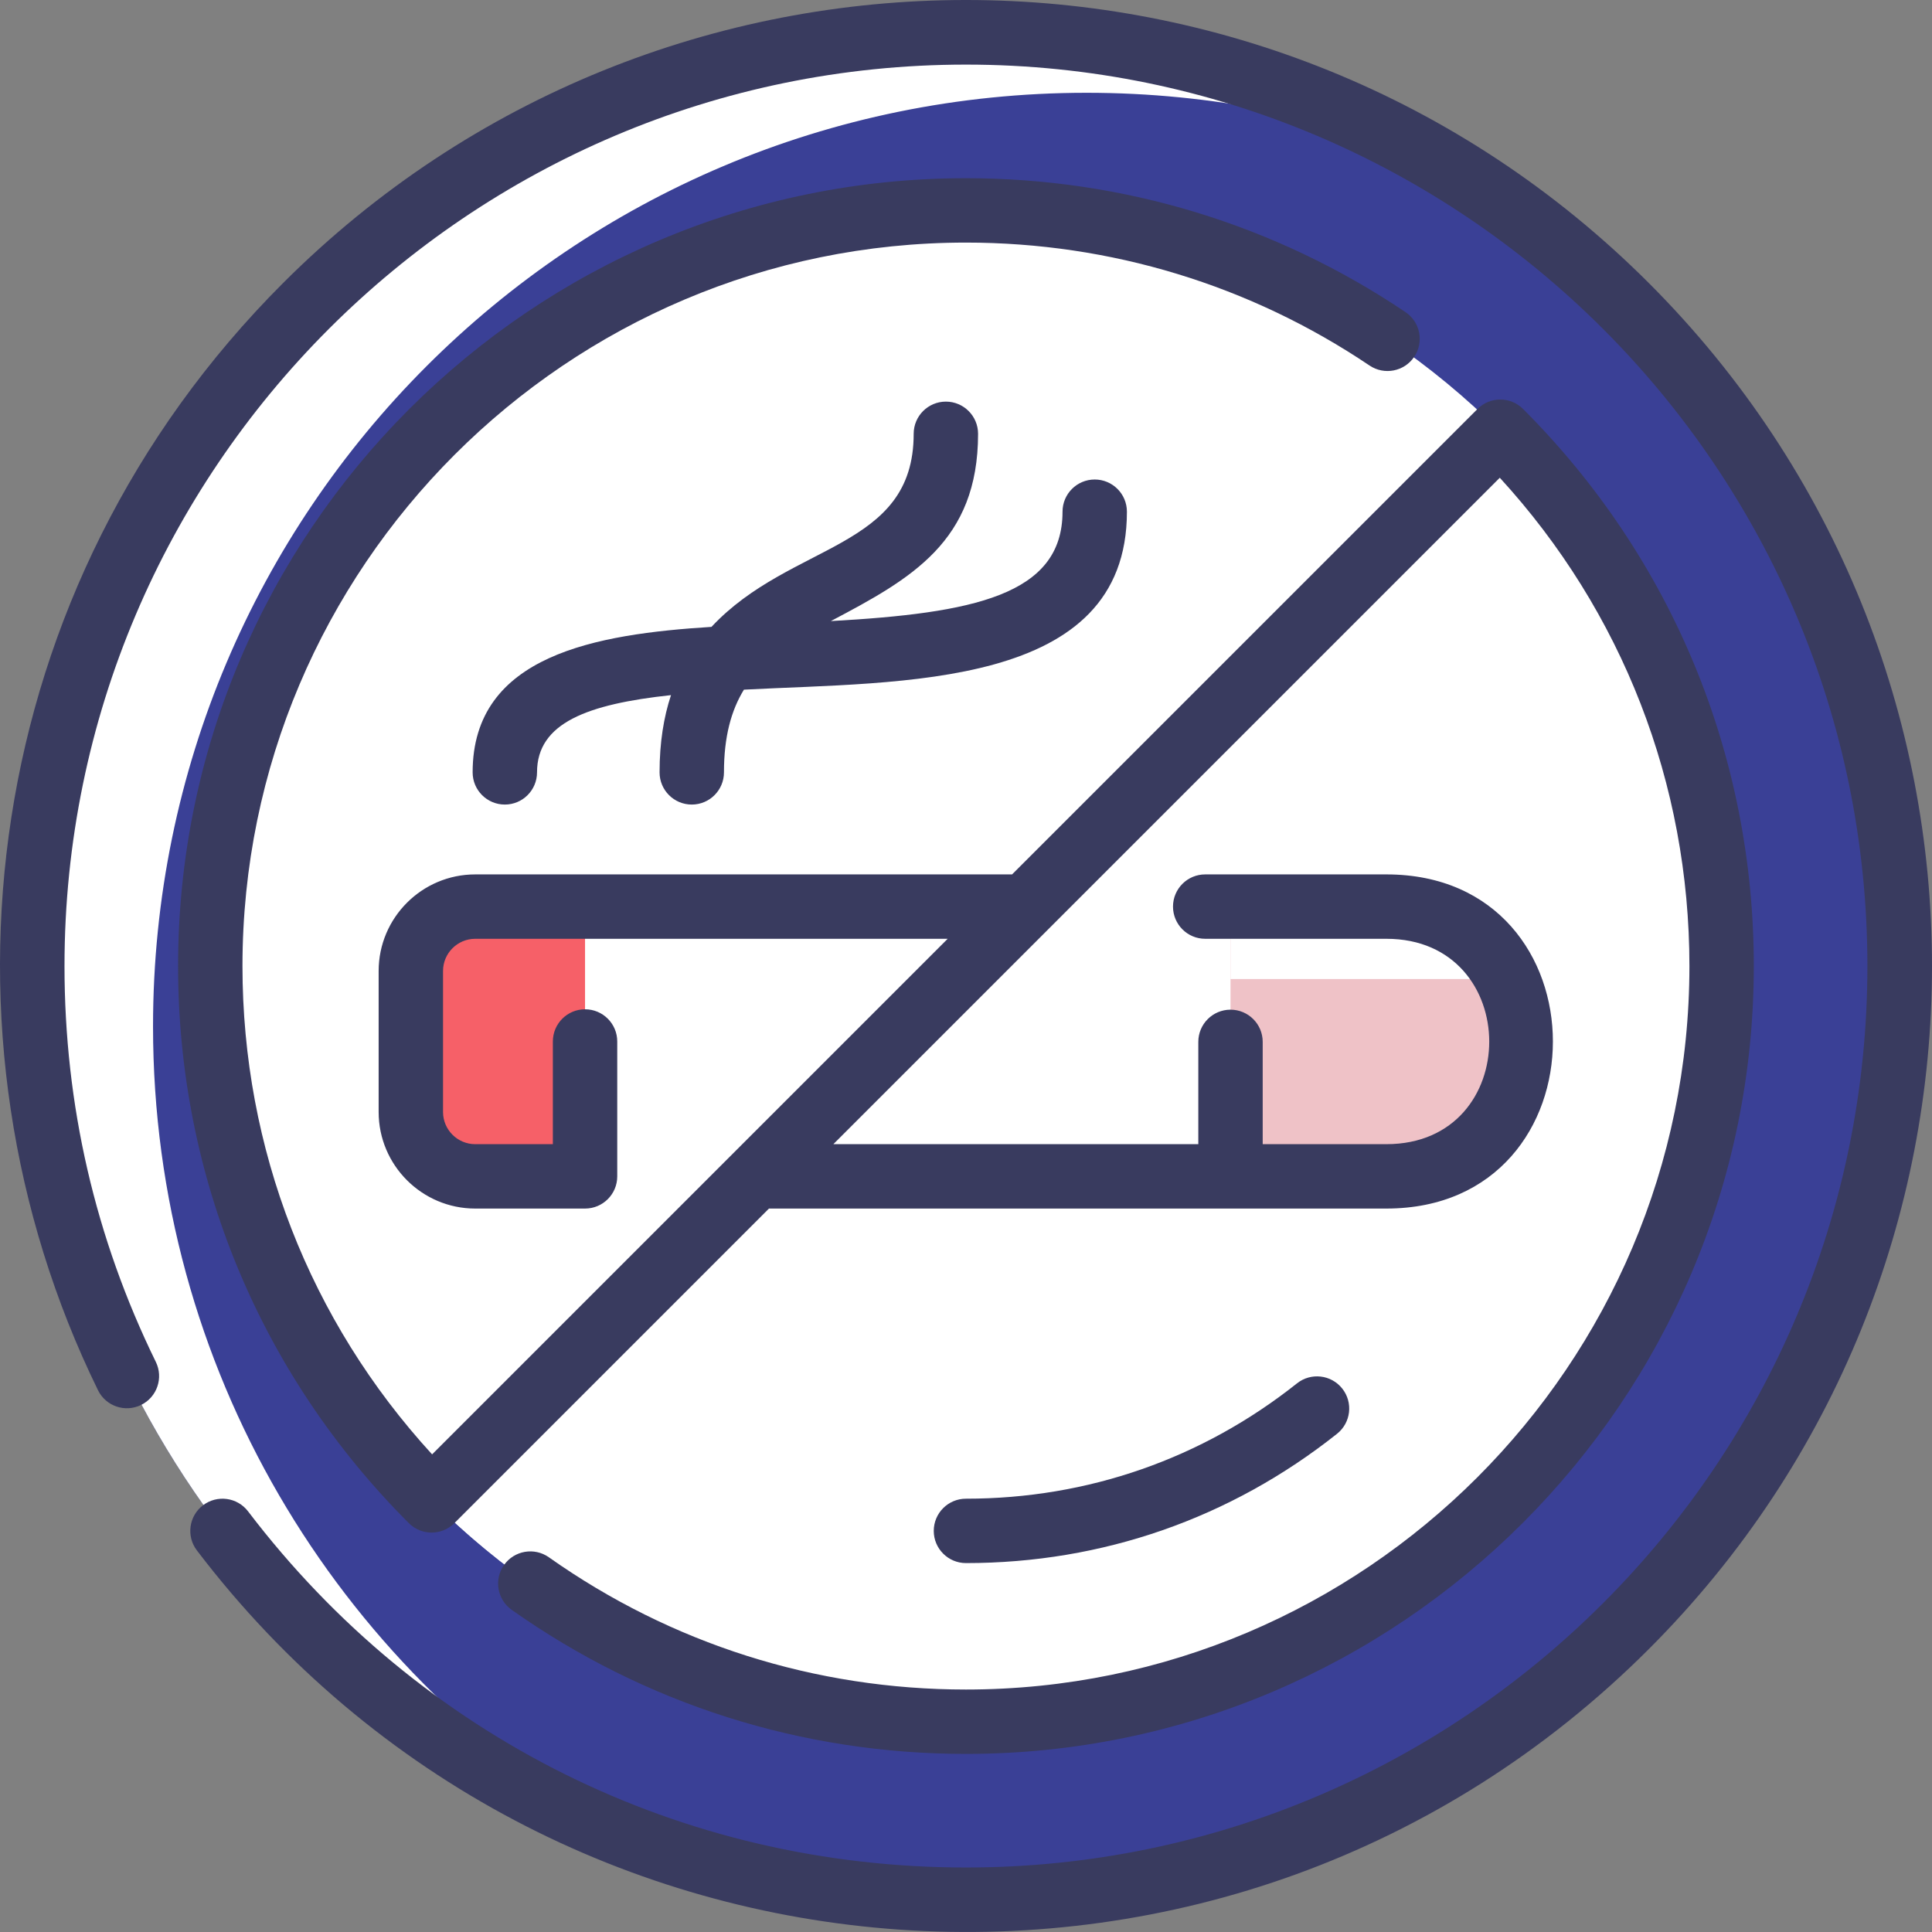 <?xml version="1.0" encoding="UTF-8"?>
<svg xmlns="http://www.w3.org/2000/svg" width="512" height="512" viewBox="0 0 512 512" fill="none">
  <rect x="0" y="0" width="512" height="512" fill="#808080" stroke="none"/>
  <g clip-path="url(#clip0_3134_273)">
    <path d="M255.986 503.443C392.635 503.443 503.411 392.667 503.411 256.017C503.411 119.368 392.635 8.592 255.986 8.592C119.337 8.592 8.561 119.368 8.561 256.017C8.561 392.667 119.337 503.443 255.986 503.443Z" fill="#3A4096"></path>
    <path d="M40.555 272.015C40.555 362.549 89.176 441.725 161.74 484.854C71.835 447.793 8.561 359.296 8.561 256.017C8.561 119.368 119.337 8.592 255.986 8.592C302.101 8.592 345.262 21.208 382.226 43.178C353.175 31.201 321.351 24.589 287.981 24.589C151.331 24.589 40.555 135.365 40.555 272.015Z" fill="white"></path>
    <path d="M255.986 456.272C366.584 456.272 456.241 366.615 456.241 256.017C456.241 145.42 366.584 55.763 255.986 55.763C145.388 55.763 55.731 145.42 55.731 256.017C55.731 366.615 145.388 456.272 255.986 456.272Z" fill="white"></path>
    <path d="M98.391 277.347C98.391 345.968 133.154 408.134 188.509 444.605C111.75 417.157 55.731 343.582 55.731 256.017C55.731 145.422 145.391 55.763 255.986 55.763C296.673 55.763 334.522 67.899 366.122 88.76C236.66 42.332 98.391 138.233 98.391 277.347Z" fill="white"></path>
    <path d="M367.413 240.265H125.939C116.522 240.265 108.875 247.901 108.875 257.328V294.688C108.875 304.105 116.522 311.751 125.939 311.751H367.413C415 311.751 414.979 240.265 367.413 240.265Z" fill="white"></path>
    <path d="M326.097 240.265V259.461H157.933C148.516 259.461 140.87 267.098 140.87 276.525V311.751H125.939C116.522 311.751 108.875 304.105 108.875 294.688V257.328C108.875 247.901 116.522 240.265 125.939 240.265H326.097Z" fill="white"></path>
    <path d="M367.412 240.265C414.978 240.265 414.999 311.751 367.412 311.751H326.097V240.265H367.412Z" fill="#EFC2C7"></path>
    <path d="M399.45 259.461H326.097V240.265H367.412C383.591 240.265 394.277 248.541 399.45 259.461Z" fill="white"></path>
    <path d="M155.043 240.265V311.751H125.939C116.522 311.751 108.875 304.105 108.875 294.688V257.328C108.875 247.901 116.522 240.265 125.939 240.265H155.043Z" fill="#F66068"></path>
    <path d="M436.975 75.025C336.95 -25.002 175.037 -25.015 74.998 75.025C-5.516 155.539 -20.117 274.285 25.969 368.421C28.04 372.653 33.15 374.404 37.384 372.332C41.617 370.259 43.367 365.15 41.296 360.917C25.235 328.114 17.093 292.819 17.093 256.014C17.093 124.288 124.26 17.12 255.986 17.12C387.713 17.12 494.88 124.288 494.88 256.014C494.88 387.74 387.713 494.908 255.986 494.908C180.725 494.908 111.386 460.511 65.751 400.538C62.898 396.788 57.548 396.062 53.795 398.915C50.045 401.768 49.319 407.121 52.173 410.87C145.871 534.008 326.936 547.045 436.975 437.003C537.003 336.975 537.016 175.066 436.975 75.025Z" fill="#393B5F"></path>
    <path d="M354.331 379.964C358.02 377.033 358.636 371.665 355.704 367.976C352.773 364.287 347.405 363.673 343.716 366.604C318.545 386.6 288.209 397.17 255.986 397.17C251.274 397.17 247.454 400.991 247.454 405.702C247.454 410.414 251.274 414.234 255.986 414.234C292.104 414.234 326.111 402.383 354.331 379.964Z" fill="#393B5F"></path>
    <path d="M374.783 94.558C377.416 90.649 376.381 85.347 372.472 82.715C337.995 59.497 297.715 47.225 255.985 47.225C140.858 47.225 47.194 140.888 47.194 256.015C47.194 311.785 68.912 364.217 108.348 403.653C111.681 406.984 117.081 406.984 120.414 403.653L203.787 320.28H367.414C426.224 320.28 426.258 231.726 367.414 231.726H319.39C314.678 231.726 310.858 235.546 310.858 240.258C310.858 244.97 314.678 248.79 319.39 248.79H367.414C403.678 248.79 403.813 303.216 367.414 303.216H334.629V276.107C334.629 271.395 330.809 267.575 326.097 267.575C321.385 267.575 317.565 271.395 317.565 276.107V303.216H220.851L397.459 126.608C429.931 162.032 447.713 207.658 447.713 256.015C447.713 361.734 361.705 447.742 255.986 447.742C216.118 447.742 177.9 435.625 145.463 412.7C141.616 409.981 136.291 410.896 133.571 414.743C130.852 418.591 131.767 423.915 135.615 426.634C170.949 451.606 212.572 464.806 255.986 464.806C371.114 464.806 464.777 371.143 464.777 256.015C464.777 200.245 443.059 147.814 403.623 108.378C400.291 105.046 394.89 105.046 391.557 108.378L268.208 231.727H125.941C111.828 231.727 100.345 243.21 100.345 257.323V294.685C100.345 308.799 111.828 320.281 125.941 320.281H155.045C159.757 320.281 163.577 316.461 163.577 311.749V276.004C163.577 271.292 159.757 267.472 155.045 267.472C150.333 267.472 146.513 271.292 146.513 276.004V303.217H125.941C121.236 303.217 117.409 299.39 117.409 294.685V257.323C117.409 252.619 121.236 248.791 125.941 248.791H251.144L114.512 385.423C82.041 349.999 64.258 304.373 64.258 256.015C64.258 150.296 150.266 64.288 255.985 64.288C294.306 64.288 331.29 75.555 362.94 96.869C366.848 99.498 372.15 98.467 374.783 94.558Z" fill="#393B5F"></path>
    <path d="M183.325 213.218C188.037 213.218 191.857 209.398 191.857 204.686C191.857 195.168 193.8 188.217 197.147 182.766C238.908 180.559 298.644 182.755 298.644 135.605C298.644 130.894 294.824 127.074 290.112 127.074C285.4 127.074 281.58 130.894 281.58 135.605C281.58 157.799 257.709 162.498 220.18 164.592C241.475 153.369 259.198 143.536 259.198 114.964C259.198 110.252 255.377 106.432 250.666 106.432C245.954 106.432 242.134 110.252 242.134 114.964C242.134 145.783 209.581 143.615 188.551 166.128C158.077 168.052 125.253 173.514 125.253 204.686C125.253 209.398 129.073 213.218 133.785 213.218C138.497 213.218 142.317 209.398 142.317 204.686C142.317 191.583 155.666 186.602 177.822 184.216C175.905 190.012 174.793 196.753 174.793 204.686C174.793 209.399 178.614 213.218 183.325 213.218Z" fill="#393B5F"></path>
  </g>
  <defs>
    <clipPath id="clip0_3134_273">
      <rect width="512" height="512" fill="white"></rect>
    </clipPath>
  </defs>
</svg>
